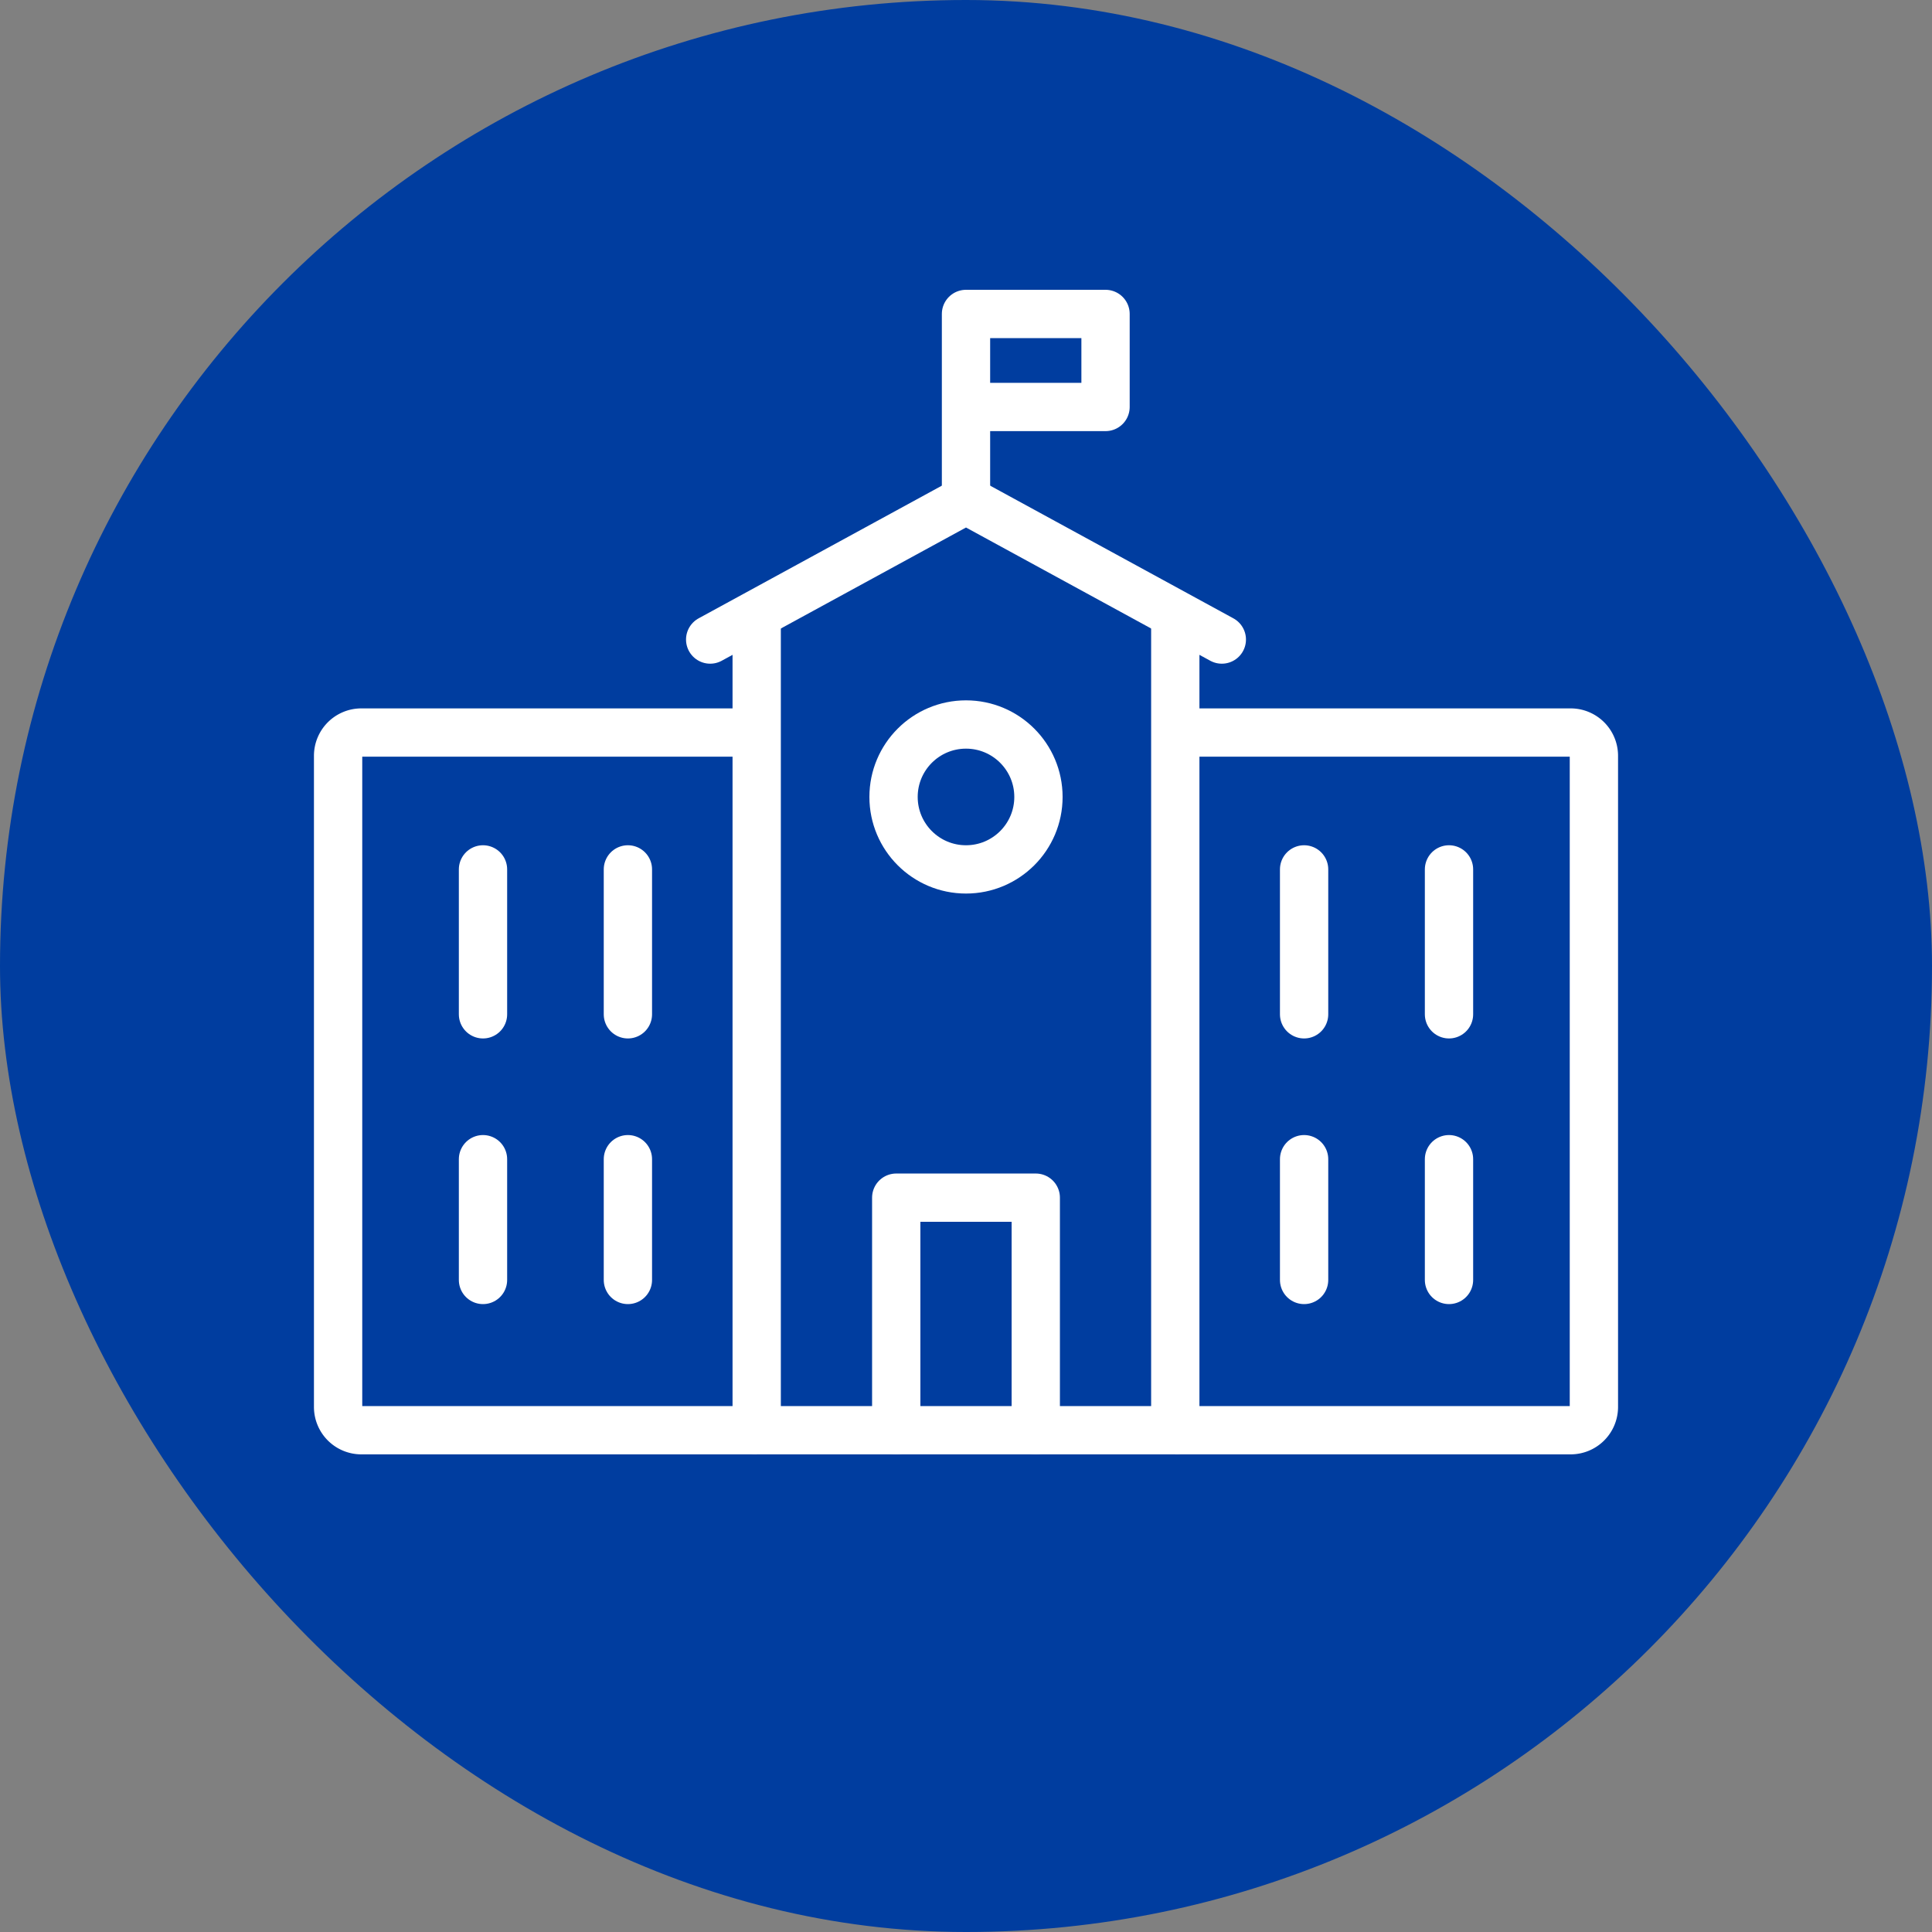 <?xml version="1.0" encoding="UTF-8"?> <svg xmlns="http://www.w3.org/2000/svg" width="80" height="80" viewBox="0 0 80 80"><rect x="0" y="0" width="80" height="80" fill="#808080" stroke="none"/><g id="ico-Public_W" transform="translate(-33.348 -797)"><rect id="Rectangle_139" data-name="Rectangle 139" width="80" height="80" rx="40" transform="translate(33.348 797)" fill="#003d9f"></rect><g id="ico-Public_W-2" data-name="ico-Public_W" transform="translate(-105.652 353)"><line id="Ligne_141" data-name="Ligne 141" y2="5" transform="translate(165 492)" fill="none" stroke="#fff" stroke-linecap="round" stroke-linejoin="round" stroke-width="2"></line><line id="Ligne_142" data-name="Ligne 142" y1="5" transform="translate(159 492)" fill="none" stroke="#fff" stroke-linecap="round" stroke-linejoin="round" stroke-width="2"></line><line id="Ligne_143" data-name="Ligne 143" y1="6" transform="translate(159 480)" fill="none" stroke="#fff" stroke-linecap="round" stroke-linejoin="round" stroke-width="2"></line><line id="Ligne_144" data-name="Ligne 144" y2="6" transform="translate(165 480)" fill="none" stroke="#fff" stroke-linecap="round" stroke-linejoin="round" stroke-width="2"></line><line id="Ligne_145" data-name="Ligne 145" y2="5" transform="translate(199 492)" fill="none" stroke="#fff" stroke-linecap="round" stroke-linejoin="round" stroke-width="2"></line><line id="Ligne_146" data-name="Ligne 146" y1="5" transform="translate(193 492)" fill="none" stroke="#fff" stroke-linecap="round" stroke-linejoin="round" stroke-width="2"></line><line id="Ligne_147" data-name="Ligne 147" y1="6" transform="translate(193 480)" fill="none" stroke="#fff" stroke-linecap="round" stroke-linejoin="round" stroke-width="2"></line><line id="Ligne_148" data-name="Ligne 148" y2="6" transform="translate(199 480)" fill="none" stroke="#fff" stroke-linecap="round" stroke-linejoin="round" stroke-width="2"></line><path id="Tracé_825" data-name="Tracé 825" d="M180,464.7V457h5.778v3.852H180" transform="translate(-1 0)" fill="none" stroke="#fff" stroke-linejoin="round" stroke-width="2"></path><path id="Tracé_826" data-name="Tracé 826" d="M169,470.778,179.593,465l10.593,5.778" transform="translate(-0.593 -0.296)" fill="none" stroke="#fff" stroke-linecap="round" stroke-linejoin="round" stroke-width="2"></path><path id="Tracé_827" data-name="Tracé 827" d="M170.333,503.889h-16.37a.963.963,0,0,1-.963-.963V475.963a.963.963,0,0,1,.963-.963h16.37" transform="translate(0 -0.667)" fill="none" stroke="#fff" stroke-linejoin="round" stroke-width="2"></path><path id="Tracé_828" data-name="Tracé 828" d="M189,475h16.37a.963.963,0,0,1,.963.963v26.963a.963.963,0,0,1-.963.963H189" transform="translate(-1.333 -0.667)" fill="none" stroke="#fff" stroke-linejoin="round" stroke-width="2"></path><path id="Tracé_829" data-name="Tracé 829" d="M177,504.63V495h5.778v9.63" transform="translate(-0.889 -1.407)" fill="none" stroke="#fff" stroke-linecap="round" stroke-linejoin="round" stroke-width="2"></path><circle id="Ellipse_63" data-name="Ellipse 63" cx="3" cy="3" r="3" transform="translate(176 474)" fill="none" stroke="#fff" stroke-linecap="round" stroke-linejoin="round" stroke-width="2"></circle><path id="Tracé_830" data-name="Tracé 830" d="M171,469.909V503.7h17.333V469.909" transform="translate(-0.667 -0.478)" fill="none" stroke="#fff" stroke-linejoin="round" stroke-width="2"></path></g></g></svg> 
